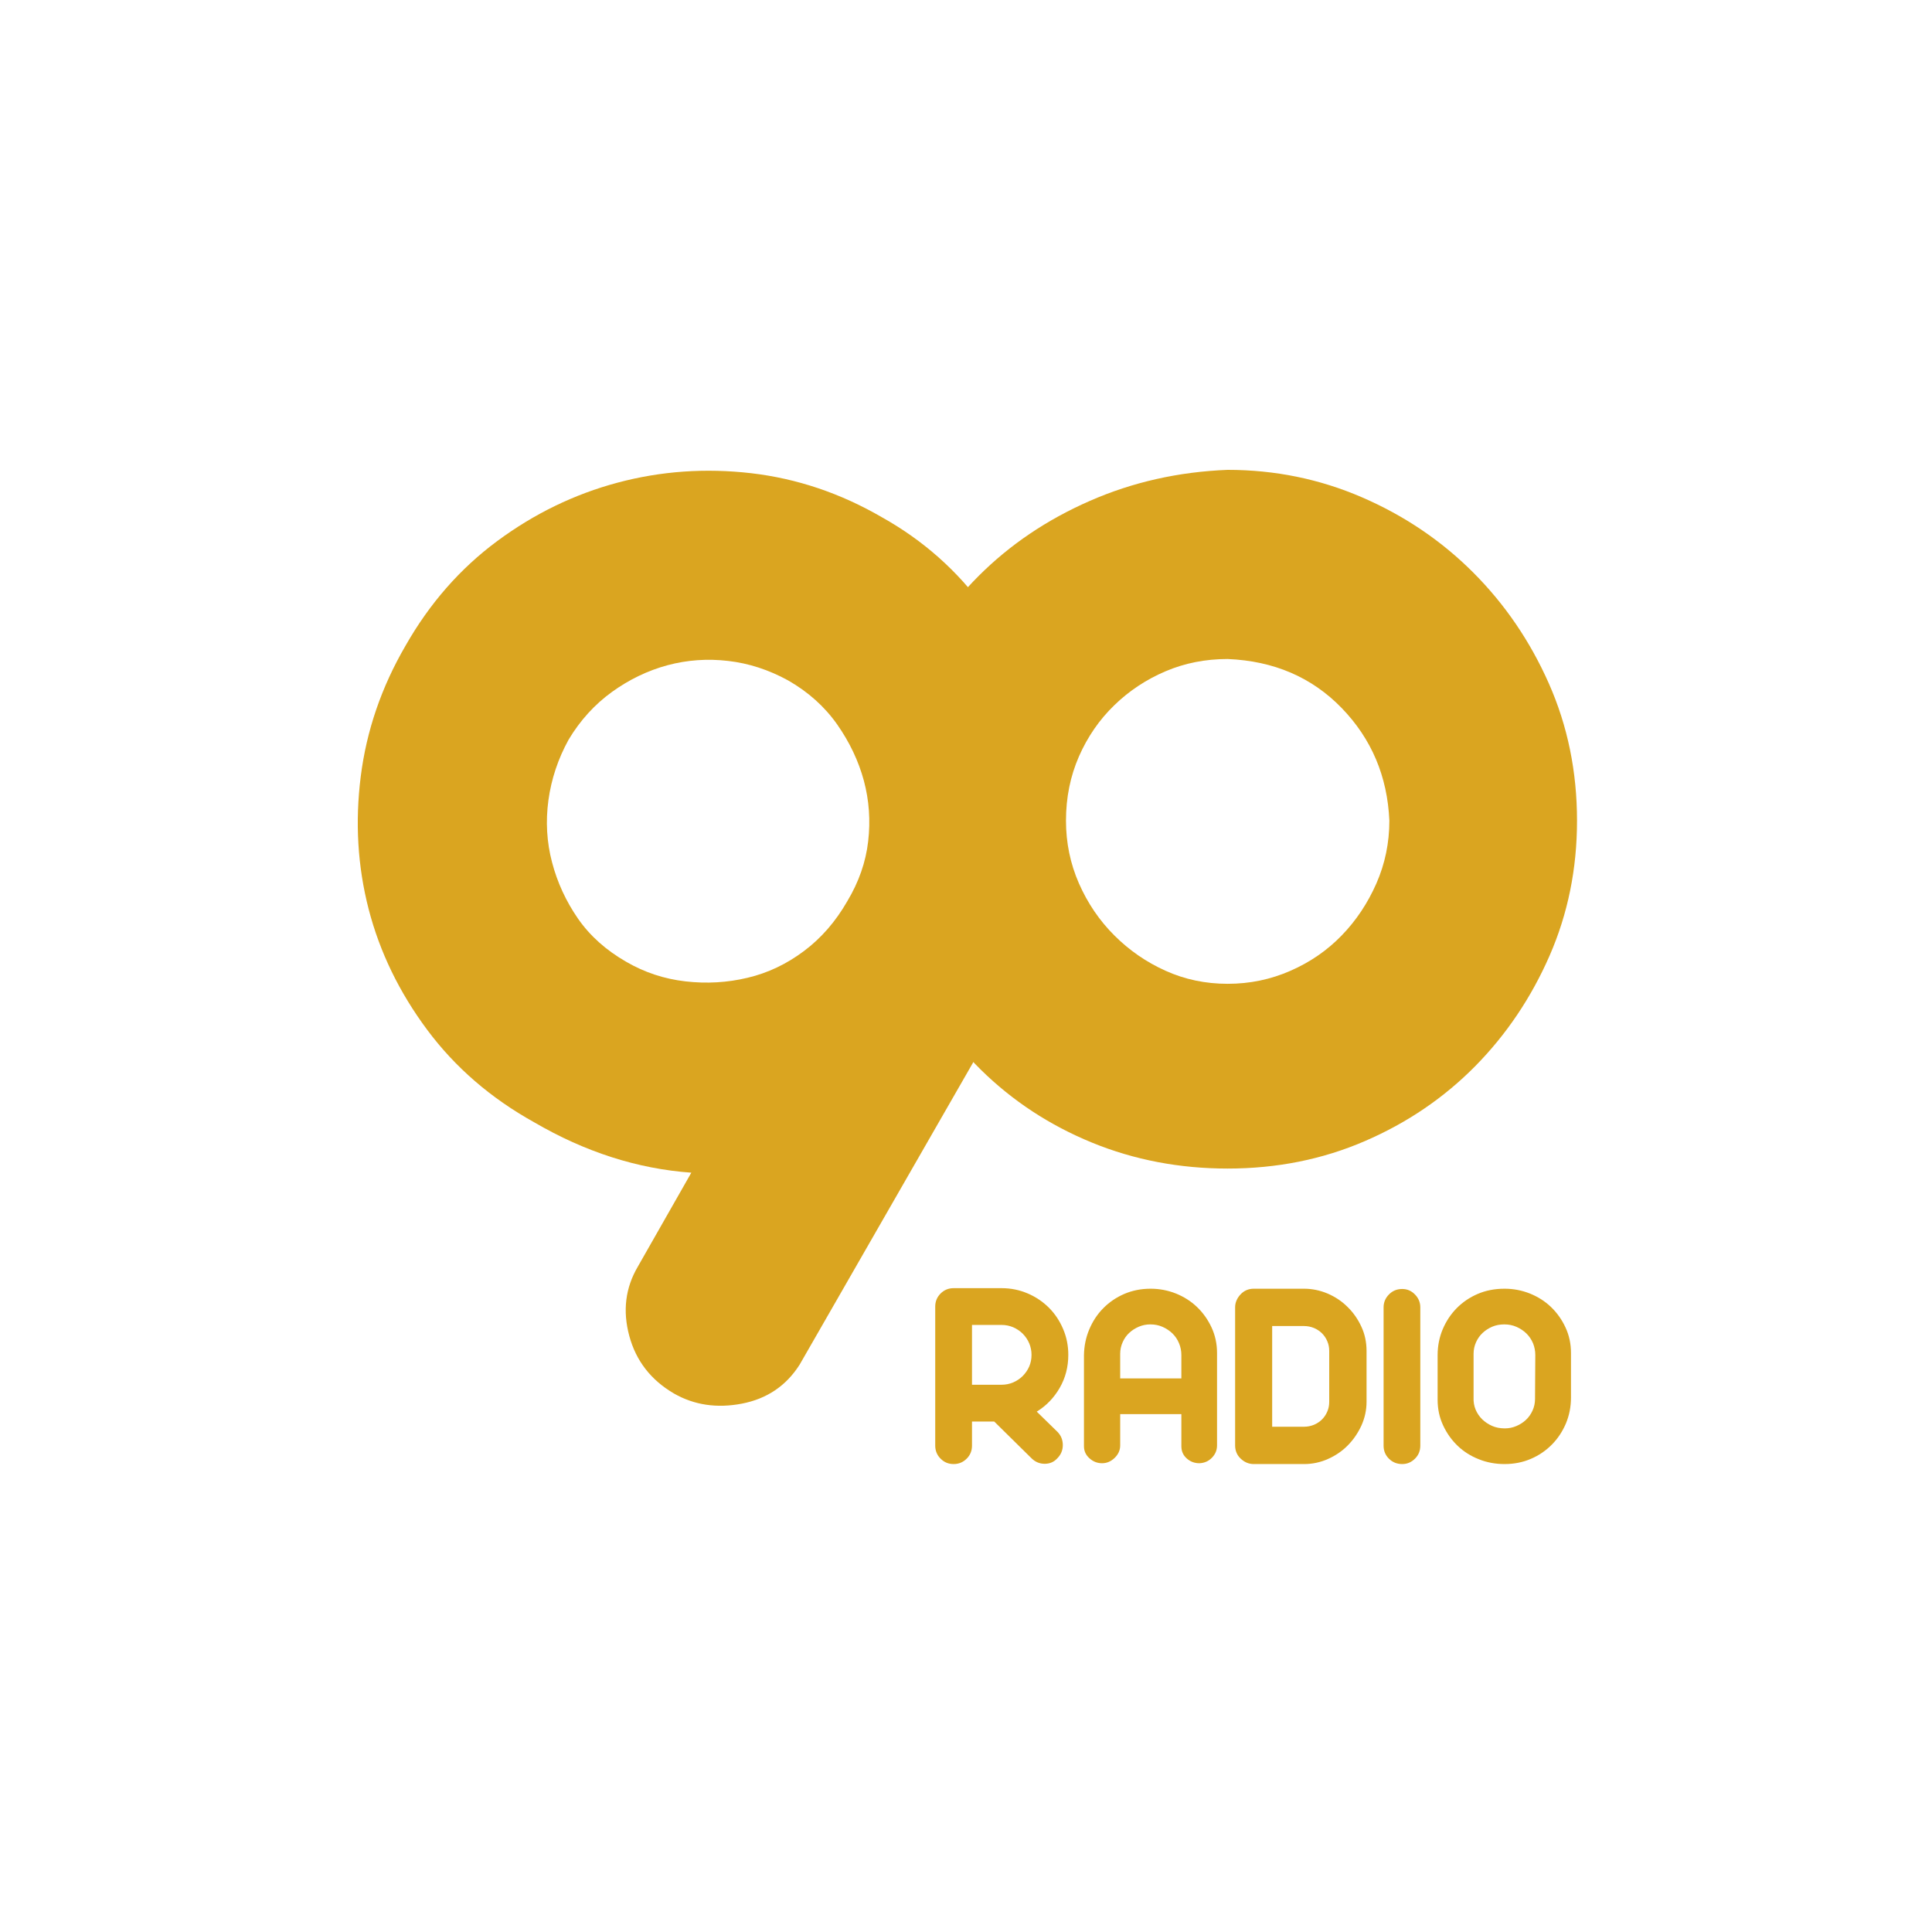 <?xml version="1.0" encoding="UTF-8"?>
<!DOCTYPE svg PUBLIC "-//W3C//DTD SVG 1.1//EN" "http://www.w3.org/Graphics/SVG/1.1/DTD/svg11.dtd">
<!-- Creator: CorelDRAW -->
<svg xmlns="http://www.w3.org/2000/svg" xml:space="preserve" width="1024px" height="1024px" version="1.1" style="shape-rendering:geometricPrecision; text-rendering:geometricPrecision; image-rendering:optimizeQuality; fill-rule:evenodd; clip-rule:evenodd"
viewBox="0 0 351.48 351.48"
 xmlns:xlink="http://www.w3.org/1999/xlink"
 xmlns:xodm="http://www.corel.com/coreldraw/odm/2003">
 <defs>
  <style type="text/css">
   <![CDATA[
    .fil1 {fill:none}
    .fil0 {fill:goldenrod;fill-rule:nonzero}
   ]]>
  </style>
 </defs>
 <g id="Capa_x0020_1">
  <g id="_2214701817520">
   <path class="fil0" d="M160.44 94.1c7.53,4.21 13.79,9.77 18.78,16.68 4.99,6.92 8.58,14.32 10.76,22.19 2.19,7.88 2.81,16.02 1.84,24.43 -0.96,8.4 -3.54,16.28 -7.75,23.64l-38.6 67.23c-2.45,3.85 -5.95,6.21 -10.51,7.09 -4.55,0.87 -8.66,0.26 -12.34,-1.84 -4.2,-2.45 -6.92,-5.95 -8.14,-10.5 -1.23,-4.56 -0.7,-8.76 1.57,-12.61l9.72 -17.07c-9.8,-0.7 -19.35,-3.77 -28.63,-9.19 -7.87,-4.38 -14.35,-9.98 -19.43,-16.81 -5.08,-6.83 -8.62,-14.14 -10.64,-21.93 -2.01,-7.79 -2.49,-15.85 -1.44,-24.16 1.05,-8.32 3.76,-16.24 8.14,-23.77 4.38,-7.7 9.94,-14.05 16.68,-19.04 6.74,-4.99 14.05,-8.54 21.93,-10.64 7.88,-2.1 15.97,-2.67 24.29,-1.71 8.32,0.97 16.24,3.64 23.77,8.01zm-6.3 69.86c2.1,-3.5 3.37,-7.13 3.8,-10.89 0.44,-3.77 0.18,-7.45 -0.78,-11.04 -0.97,-3.58 -2.59,-7 -4.86,-10.24 -2.28,-3.24 -5.26,-5.91 -8.93,-8.01 -3.5,-1.92 -7.14,-3.11 -10.9,-3.54 -3.77,-0.44 -7.44,-0.18 -11.03,0.78 -3.59,0.97 -6.96,2.59 -10.11,4.86 -3.15,2.28 -5.78,5.17 -7.88,8.67 -1.93,3.5 -3.15,7.18 -3.68,11.03 -0.52,3.85 -0.31,7.62 0.66,11.29 0.96,3.68 2.54,7.09 4.72,10.25 2.19,3.15 5.13,5.77 8.8,7.87 3.33,1.93 6.92,3.11 10.77,3.55 3.85,0.44 7.62,0.22 11.29,-0.66 3.68,-0.87 7.09,-2.49 10.25,-4.86 3.15,-2.36 5.77,-5.38 7.88,-9.06z"/>
   <path class="fil0" d="M223.34 85.48c8.58,0 16.73,1.66 24.43,4.99 7.7,3.33 14.44,7.88 20.22,13.66 5.78,5.78 10.38,12.52 13.79,20.22 3.41,7.7 5.12,16.02 5.12,24.95 0,8.75 -1.66,16.94 -4.99,24.56 -3.33,7.61 -7.83,14.31 -13.52,20.09 -5.7,5.77 -12.39,10.33 -20.1,13.65 -7.7,3.33 -16.02,4.99 -24.95,4.99 -8.75,0 -16.98,-1.57 -24.68,-4.72 -7.71,-3.16 -14.45,-7.58 -20.23,-13.27 -5.77,-5.69 -10.33,-12.38 -13.65,-20.09 -3.33,-7.7 -4.99,-16.11 -4.99,-25.21 0,-8.75 1.62,-16.94 4.86,-24.56 3.24,-7.61 7.7,-14.27 13.39,-19.96 5.69,-5.69 12.43,-10.24 20.22,-13.65 7.79,-3.42 16.15,-5.3 25.08,-5.65zm0 34.41c-4.02,0 -7.79,0.74 -11.29,2.23 -3.5,1.49 -6.61,3.54 -9.32,6.17 -2.72,2.63 -4.86,5.73 -6.44,9.32 -1.57,3.59 -2.36,7.49 -2.36,11.69 0,4.03 0.79,7.84 2.36,11.42 1.58,3.59 3.72,6.75 6.44,9.46 2.71,2.71 5.82,4.86 9.32,6.43 3.5,1.58 7.27,2.37 11.29,2.37 4.03,0 7.84,-0.79 11.43,-2.37 3.59,-1.57 6.7,-3.72 9.32,-6.43 2.63,-2.71 4.73,-5.87 6.31,-9.46 1.57,-3.58 2.36,-7.39 2.36,-11.42 -0.35,-8.05 -3.24,-14.88 -8.67,-20.49 -5.43,-5.6 -12.34,-8.57 -20.75,-8.92z"/>
   <path class="fil0" d="M180.87 258.61l-4.04 0 0 4.39c0,0.93 -0.32,1.73 -0.97,2.37 -0.65,0.65 -1.44,0.98 -2.37,0.98 -0.94,0 -1.73,-0.33 -2.37,-0.98 -0.65,-0.64 -0.98,-1.44 -0.98,-2.37l0 -25.3c0,-0.94 0.33,-1.73 0.98,-2.38 0.64,-0.64 1.43,-0.97 2.37,-0.97l8.73 0c1.67,0 3.24,0.32 4.72,0.95 1.48,0.63 2.77,1.5 3.87,2.59 1.1,1.1 1.96,2.39 2.59,3.87 0.64,1.48 0.95,3.06 0.95,4.72 0,2.2 -0.52,4.2 -1.57,6.02 -1.05,1.81 -2.44,3.25 -4.17,4.31l3.79 3.7c0.64,0.66 0.95,1.46 0.95,2.39 0,0.93 -0.33,1.73 -1,2.4 -0.59,0.66 -1.36,1 -2.29,1 -0.93,0 -1.73,-0.34 -2.4,-1l-6.79 -6.69zm6.79 -12.13c0,-0.73 -0.14,-1.43 -0.42,-2.1 -0.28,-0.66 -0.68,-1.24 -1.17,-1.74 -0.5,-0.5 -1.09,-0.89 -1.75,-1.18 -0.67,-0.28 -1.37,-0.42 -2.1,-0.42l-5.39 0 0 10.88 5.39 0c0.73,0 1.43,-0.14 2.1,-0.42 0.66,-0.29 1.25,-0.68 1.75,-1.18 0.49,-0.5 0.89,-1.07 1.17,-1.72 0.28,-0.65 0.42,-1.35 0.42,-2.12z"/>
   <path id="_1" class="fil0" d="M209.33 234.45c1.59,0 3.12,0.29 4.59,0.87 1.46,0.59 2.74,1.4 3.84,2.45 1.1,1.05 1.98,2.29 2.65,3.72 0.66,1.43 1,2.98 1,4.64l0 16.82c0,0.87 -0.31,1.62 -0.93,2.25 -0.61,0.63 -1.37,0.96 -2.27,1 -0.9,0 -1.67,-0.29 -2.32,-0.88 -0.65,-0.58 -0.97,-1.32 -0.97,-2.22l0 -5.84 -11.13 0 0 5.69c0,0.87 -0.34,1.63 -1,2.27 -0.67,0.65 -1.43,0.98 -2.3,0.98 -0.86,0 -1.63,-0.3 -2.29,-0.9 -0.67,-0.6 -1,-1.33 -1,-2.2l0 -16.57c0.03,-1.66 0.35,-3.23 0.97,-4.69 0.62,-1.47 1.46,-2.75 2.55,-3.85 1.08,-1.09 2.35,-1.96 3.81,-2.59 1.47,-0.63 3.07,-0.95 4.8,-0.95zm5.59 12.08c0,-0.76 -0.14,-1.49 -0.43,-2.17 -0.28,-0.68 -0.68,-1.27 -1.19,-1.77 -0.52,-0.5 -1.12,-0.9 -1.8,-1.2 -0.68,-0.3 -1.42,-0.45 -2.22,-0.45 -0.74,0 -1.43,0.14 -2.1,0.42 -0.67,0.29 -1.25,0.66 -1.75,1.13 -0.5,0.46 -0.9,1.03 -1.19,1.69 -0.3,0.67 -0.45,1.37 -0.45,2.1l0 4.49 11.13 0 0 -4.24z"/>
   <path id="_2" class="fil0" d="M237.23 234.45c1.46,0 2.89,0.29 4.27,0.87 1.38,0.59 2.59,1.39 3.64,2.43 1.05,1.03 1.89,2.22 2.52,3.59 0.64,1.36 0.95,2.84 0.95,4.44l0 9.24c0,1.49 -0.31,2.92 -0.92,4.29 -0.62,1.36 -1.44,2.57 -2.47,3.62 -1.03,1.05 -2.24,1.88 -3.62,2.49 -1.38,0.62 -2.84,0.93 -4.37,0.93l-9.13 0c-0.9,0 -1.69,-0.33 -2.38,-0.98 -0.68,-0.64 -1.02,-1.45 -1.02,-2.42l0 -25.11c0,-0.86 0.33,-1.64 0.97,-2.34 0.65,-0.7 1.46,-1.05 2.43,-1.05l9.13 0zm-5.79 6.79l0 18.32 5.79 0c0.63,0 1.23,-0.12 1.8,-0.35 0.56,-0.23 1.05,-0.56 1.47,-0.97 0.42,-0.42 0.74,-0.9 0.97,-1.45 0.24,-0.55 0.35,-1.14 0.35,-1.77l0 -9.24c0,-0.63 -0.11,-1.22 -0.35,-1.77 -0.23,-0.55 -0.55,-1.03 -0.97,-1.45 -0.42,-0.41 -0.91,-0.74 -1.47,-0.97 -0.57,-0.23 -1.17,-0.35 -1.8,-0.35l-5.79 0z"/>
   <path id="_3" class="fil0" d="M255.1 234.5c0.9,0 1.67,0.33 2.32,1 0.65,0.66 0.97,1.45 0.97,2.34l0 25.16c0,0.93 -0.32,1.73 -0.97,2.37 -0.65,0.65 -1.42,0.98 -2.32,0.98 -0.96,0 -1.77,-0.33 -2.42,-0.98 -0.65,-0.64 -0.97,-1.44 -0.97,-2.37l0 -25.16c0,-0.89 0.32,-1.68 0.97,-2.34 0.65,-0.67 1.46,-1 2.42,-1z"/>
   <path id="_4" class="fil0" d="M273.72 266.35c-1.66,0 -3.23,-0.29 -4.69,-0.88 -1.47,-0.58 -2.75,-1.39 -3.85,-2.44 -1.09,-1.05 -1.98,-2.29 -2.64,-3.72 -0.67,-1.43 -1,-2.98 -1,-4.64l0 -8.14c0,-1.66 0.31,-3.23 0.92,-4.69 0.62,-1.47 1.47,-2.75 2.55,-3.85 1.08,-1.09 2.35,-1.96 3.82,-2.59 1.46,-0.63 3.09,-0.95 4.89,-0.95 1.6,0 3.13,0.29 4.59,0.87 1.47,0.59 2.75,1.4 3.85,2.45 1.09,1.05 1.98,2.29 2.64,3.72 0.67,1.43 1,2.98 1,4.64l0 8.14c0,1.66 -0.31,3.23 -0.92,4.69 -0.62,1.46 -1.47,2.75 -2.55,3.84 -1.08,1.1 -2.35,1.97 -3.82,2.6 -1.46,0.63 -3.06,0.95 -4.79,0.95zm5.59 -19.82c0,-0.76 -0.14,-1.49 -0.42,-2.17 -0.29,-0.68 -0.69,-1.27 -1.2,-1.77 -0.52,-0.5 -1.12,-0.9 -1.8,-1.2 -0.68,-0.3 -1.42,-0.45 -2.22,-0.45 -0.8,0 -1.53,0.14 -2.2,0.42 -0.66,0.29 -1.24,0.66 -1.74,1.13 -0.5,0.46 -0.9,1.03 -1.2,1.69 -0.3,0.67 -0.45,1.37 -0.45,2.1l0 7.99c-0.03,0.76 0.09,1.49 0.37,2.17 0.29,0.68 0.69,1.27 1.2,1.77 0.52,0.5 1.12,0.9 1.8,1.2 0.68,0.3 1.45,0.45 2.32,0.45 0.73,0 1.43,-0.14 2.1,-0.43 0.66,-0.28 1.24,-0.65 1.74,-1.12 0.5,-0.47 0.9,-1.03 1.2,-1.7 0.3,-0.66 0.45,-1.36 0.45,-2.09l0.05 -7.99z"/>
  </g>
  <rect class="fil1" width="351.48" height="351.48"/>
 </g>
</svg>
